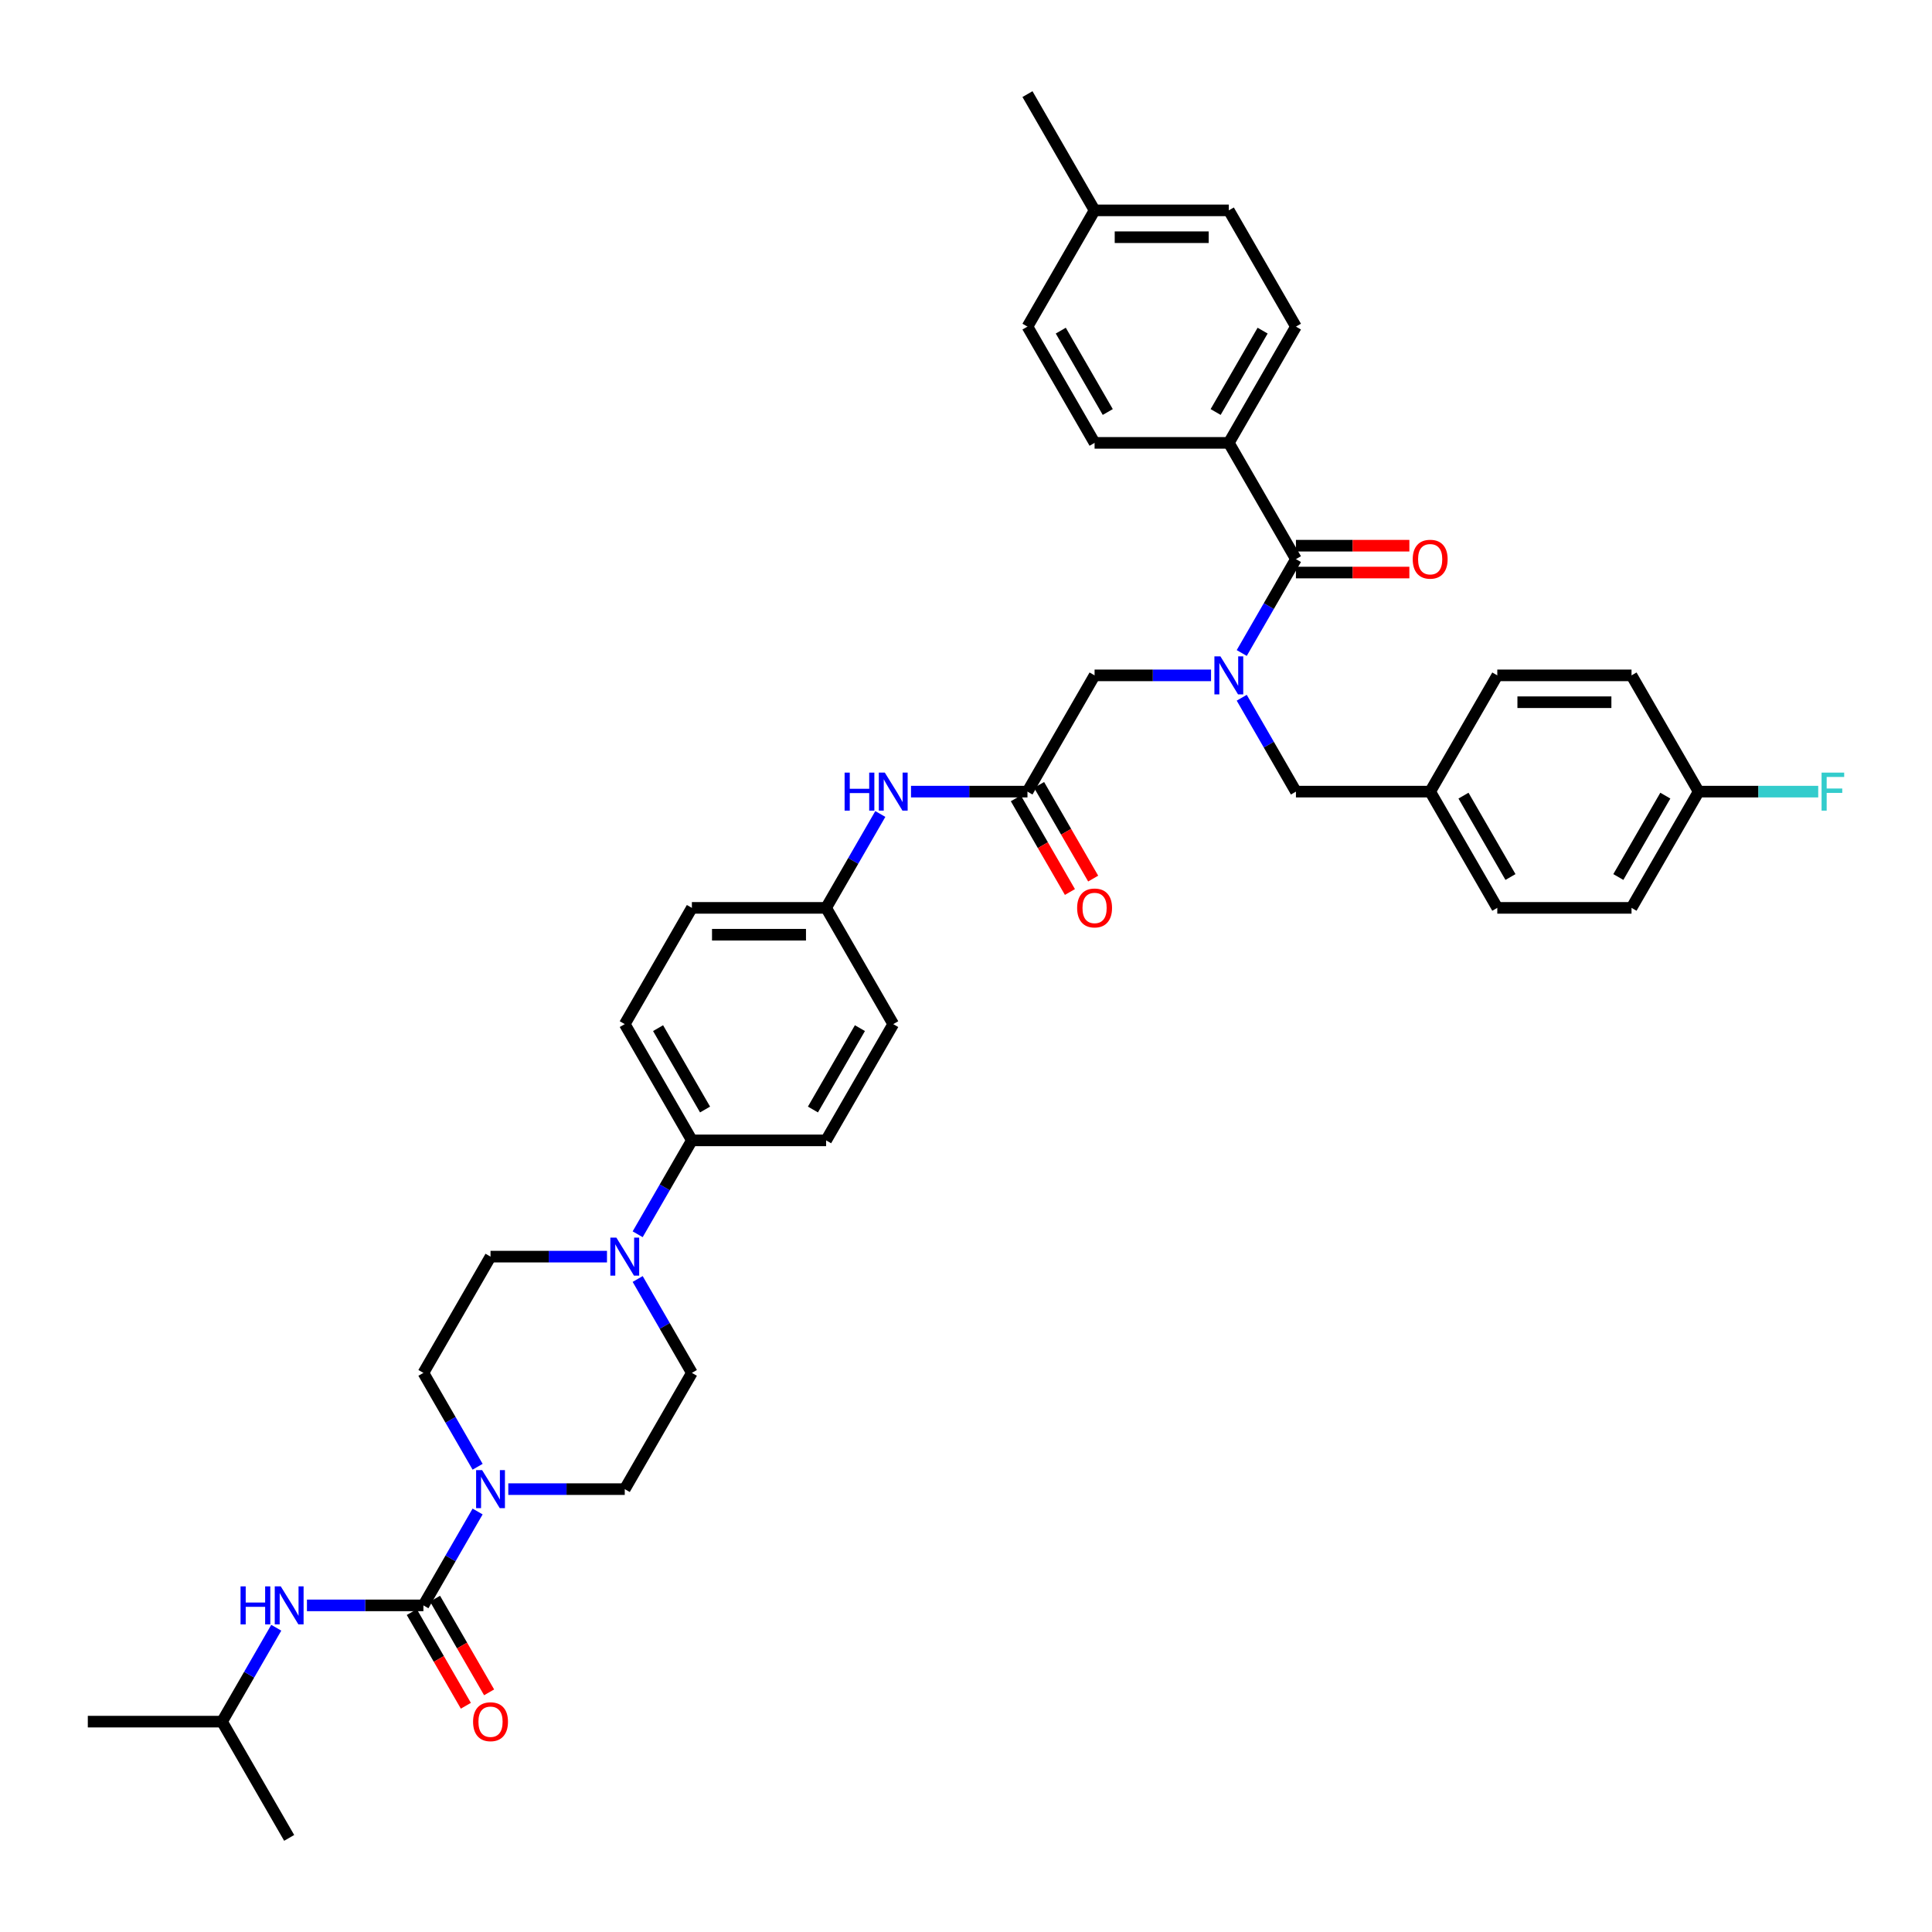 <?xml version='1.0' encoding='iso-8859-1'?>
<svg version='1.1' baseProfile='full'
              xmlns='http://www.w3.org/2000/svg'
                      xmlns:rdkit='http://www.rdkit.org/xml'
                      xmlns:xlink='http://www.w3.org/1999/xlink'
                  xml:space='preserve'
width='1000px' height='1000px' viewBox='0 0 1000 1000'>
<!-- END OF HEADER -->
<rect style='opacity:1.0;fill:#FFFFFF;stroke:none' width='1000' height='1000' x='0' y='0'> </rect>
<path class='bond-0' d='M 626.836,349.571 L 596.695,349.571' style='fill:none;fill-rule:evenodd;stroke:#0000FF;stroke-width:6px;stroke-linecap:butt;stroke-linejoin:miter;stroke-opacity:1' />
<path class='bond-0' d='M 596.695,349.571 L 566.555,349.571' style='fill:none;fill-rule:evenodd;stroke:#000000;stroke-width:6px;stroke-linecap:butt;stroke-linejoin:miter;stroke-opacity:1' />
<path class='bond-1' d='M 642.718,337.996 L 656.747,313.698' style='fill:none;fill-rule:evenodd;stroke:#0000FF;stroke-width:6px;stroke-linecap:butt;stroke-linejoin:miter;stroke-opacity:1' />
<path class='bond-1' d='M 656.747,313.698 L 670.775,289.4' style='fill:none;fill-rule:evenodd;stroke:#000000;stroke-width:6px;stroke-linecap:butt;stroke-linejoin:miter;stroke-opacity:1' />
<path class='bond-2' d='M 642.718,361.147 L 656.747,385.445' style='fill:none;fill-rule:evenodd;stroke:#0000FF;stroke-width:6px;stroke-linecap:butt;stroke-linejoin:miter;stroke-opacity:1' />
<path class='bond-2' d='M 656.747,385.445 L 670.775,409.743' style='fill:none;fill-rule:evenodd;stroke:#000000;stroke-width:6px;stroke-linecap:butt;stroke-linejoin:miter;stroke-opacity:1' />
<path class='bond-3' d='M 636.035,229.228 L 670.775,169.057' style='fill:none;fill-rule:evenodd;stroke:#000000;stroke-width:6px;stroke-linecap:butt;stroke-linejoin:miter;stroke-opacity:1' />
<path class='bond-3' d='M 629.212,213.255 L 653.53,171.135' style='fill:none;fill-rule:evenodd;stroke:#000000;stroke-width:6px;stroke-linecap:butt;stroke-linejoin:miter;stroke-opacity:1' />
<path class='bond-4' d='M 636.035,229.228 L 566.555,229.228' style='fill:none;fill-rule:evenodd;stroke:#000000;stroke-width:6px;stroke-linecap:butt;stroke-linejoin:miter;stroke-opacity:1' />
<path class='bond-5' d='M 636.035,229.228 L 670.775,289.4' style='fill:none;fill-rule:evenodd;stroke:#000000;stroke-width:6px;stroke-linecap:butt;stroke-linejoin:miter;stroke-opacity:1' />
<path class='bond-6' d='M 670.775,296.348 L 700.13,296.348' style='fill:none;fill-rule:evenodd;stroke:#000000;stroke-width:6px;stroke-linecap:butt;stroke-linejoin:miter;stroke-opacity:1' />
<path class='bond-6' d='M 700.13,296.348 L 729.486,296.348' style='fill:none;fill-rule:evenodd;stroke:#FF0000;stroke-width:6px;stroke-linecap:butt;stroke-linejoin:miter;stroke-opacity:1' />
<path class='bond-6' d='M 670.775,282.452 L 700.13,282.452' style='fill:none;fill-rule:evenodd;stroke:#000000;stroke-width:6px;stroke-linecap:butt;stroke-linejoin:miter;stroke-opacity:1' />
<path class='bond-6' d='M 700.13,282.452 L 729.486,282.452' style='fill:none;fill-rule:evenodd;stroke:#FF0000;stroke-width:6px;stroke-linecap:butt;stroke-linejoin:miter;stroke-opacity:1' />
<path class='bond-7' d='M 670.775,169.057 L 636.035,108.885' style='fill:none;fill-rule:evenodd;stroke:#000000;stroke-width:6px;stroke-linecap:butt;stroke-linejoin:miter;stroke-opacity:1' />
<path class='bond-8' d='M 566.555,229.228 L 531.815,169.057' style='fill:none;fill-rule:evenodd;stroke:#000000;stroke-width:6px;stroke-linecap:butt;stroke-linejoin:miter;stroke-opacity:1' />
<path class='bond-8' d='M 573.378,213.255 L 549.06,171.135' style='fill:none;fill-rule:evenodd;stroke:#000000;stroke-width:6px;stroke-linecap:butt;stroke-linejoin:miter;stroke-opacity:1' />
<path class='bond-9' d='M 844.475,469.914 L 879.215,409.743' style='fill:none;fill-rule:evenodd;stroke:#000000;stroke-width:6px;stroke-linecap:butt;stroke-linejoin:miter;stroke-opacity:1' />
<path class='bond-9' d='M 837.652,453.941 L 861.97,411.82' style='fill:none;fill-rule:evenodd;stroke:#000000;stroke-width:6px;stroke-linecap:butt;stroke-linejoin:miter;stroke-opacity:1' />
<path class='bond-10' d='M 844.475,469.914 L 774.995,469.914' style='fill:none;fill-rule:evenodd;stroke:#000000;stroke-width:6px;stroke-linecap:butt;stroke-linejoin:miter;stroke-opacity:1' />
<path class='bond-11' d='M 525.798,413.217 L 539.794,437.459' style='fill:none;fill-rule:evenodd;stroke:#000000;stroke-width:6px;stroke-linecap:butt;stroke-linejoin:miter;stroke-opacity:1' />
<path class='bond-11' d='M 539.794,437.459 L 553.791,461.702' style='fill:none;fill-rule:evenodd;stroke:#FF0000;stroke-width:6px;stroke-linecap:butt;stroke-linejoin:miter;stroke-opacity:1' />
<path class='bond-11' d='M 537.832,406.269 L 551.828,430.511' style='fill:none;fill-rule:evenodd;stroke:#000000;stroke-width:6px;stroke-linecap:butt;stroke-linejoin:miter;stroke-opacity:1' />
<path class='bond-11' d='M 551.828,430.511 L 565.825,454.754' style='fill:none;fill-rule:evenodd;stroke:#FF0000;stroke-width:6px;stroke-linecap:butt;stroke-linejoin:miter;stroke-opacity:1' />
<path class='bond-12' d='M 531.815,409.743 L 566.555,349.571' style='fill:none;fill-rule:evenodd;stroke:#000000;stroke-width:6px;stroke-linecap:butt;stroke-linejoin:miter;stroke-opacity:1' />
<path class='bond-13' d='M 531.815,409.743 L 501.674,409.743' style='fill:none;fill-rule:evenodd;stroke:#000000;stroke-width:6px;stroke-linecap:butt;stroke-linejoin:miter;stroke-opacity:1' />
<path class='bond-13' d='M 501.674,409.743 L 471.534,409.743' style='fill:none;fill-rule:evenodd;stroke:#0000FF;stroke-width:6px;stroke-linecap:butt;stroke-linejoin:miter;stroke-opacity:1' />
<path class='bond-14' d='M 879.215,409.743 L 844.475,349.571' style='fill:none;fill-rule:evenodd;stroke:#000000;stroke-width:6px;stroke-linecap:butt;stroke-linejoin:miter;stroke-opacity:1' />
<path class='bond-15' d='M 879.215,409.743 L 910.162,409.743' style='fill:none;fill-rule:evenodd;stroke:#000000;stroke-width:6px;stroke-linecap:butt;stroke-linejoin:miter;stroke-opacity:1' />
<path class='bond-15' d='M 910.162,409.743 L 941.108,409.743' style='fill:none;fill-rule:evenodd;stroke:#33CCCC;stroke-width:6px;stroke-linecap:butt;stroke-linejoin:miter;stroke-opacity:1' />
<path class='bond-16' d='M 455.652,421.318 L 441.623,445.616' style='fill:none;fill-rule:evenodd;stroke:#0000FF;stroke-width:6px;stroke-linecap:butt;stroke-linejoin:miter;stroke-opacity:1' />
<path class='bond-16' d='M 441.623,445.616 L 427.595,469.914' style='fill:none;fill-rule:evenodd;stroke:#000000;stroke-width:6px;stroke-linecap:butt;stroke-linejoin:miter;stroke-opacity:1' />
<path class='bond-17' d='M 247.212,759.196 L 233.183,734.898' style='fill:none;fill-rule:evenodd;stroke:#0000FF;stroke-width:6px;stroke-linecap:butt;stroke-linejoin:miter;stroke-opacity:1' />
<path class='bond-17' d='M 233.183,734.898 L 219.155,710.6' style='fill:none;fill-rule:evenodd;stroke:#000000;stroke-width:6px;stroke-linecap:butt;stroke-linejoin:miter;stroke-opacity:1' />
<path class='bond-18' d='M 247.212,782.347 L 233.183,806.645' style='fill:none;fill-rule:evenodd;stroke:#0000FF;stroke-width:6px;stroke-linecap:butt;stroke-linejoin:miter;stroke-opacity:1' />
<path class='bond-18' d='M 233.183,806.645 L 219.155,830.943' style='fill:none;fill-rule:evenodd;stroke:#000000;stroke-width:6px;stroke-linecap:butt;stroke-linejoin:miter;stroke-opacity:1' />
<path class='bond-19' d='M 263.094,770.772 L 293.234,770.772' style='fill:none;fill-rule:evenodd;stroke:#0000FF;stroke-width:6px;stroke-linecap:butt;stroke-linejoin:miter;stroke-opacity:1' />
<path class='bond-19' d='M 293.234,770.772 L 323.375,770.772' style='fill:none;fill-rule:evenodd;stroke:#000000;stroke-width:6px;stroke-linecap:butt;stroke-linejoin:miter;stroke-opacity:1' />
<path class='bond-20' d='M 114.935,891.115 L 45.455,891.115' style='fill:none;fill-rule:evenodd;stroke:#000000;stroke-width:6px;stroke-linecap:butt;stroke-linejoin:miter;stroke-opacity:1' />
<path class='bond-21' d='M 114.935,891.115 L 149.675,951.286' style='fill:none;fill-rule:evenodd;stroke:#000000;stroke-width:6px;stroke-linecap:butt;stroke-linejoin:miter;stroke-opacity:1' />
<path class='bond-22' d='M 114.935,891.115 L 128.963,866.817' style='fill:none;fill-rule:evenodd;stroke:#000000;stroke-width:6px;stroke-linecap:butt;stroke-linejoin:miter;stroke-opacity:1' />
<path class='bond-22' d='M 128.963,866.817 L 142.992,842.519' style='fill:none;fill-rule:evenodd;stroke:#0000FF;stroke-width:6px;stroke-linecap:butt;stroke-linejoin:miter;stroke-opacity:1' />
<path class='bond-23' d='M 213.138,834.417 L 227.134,858.66' style='fill:none;fill-rule:evenodd;stroke:#000000;stroke-width:6px;stroke-linecap:butt;stroke-linejoin:miter;stroke-opacity:1' />
<path class='bond-23' d='M 227.134,858.66 L 241.13,882.902' style='fill:none;fill-rule:evenodd;stroke:#FF0000;stroke-width:6px;stroke-linecap:butt;stroke-linejoin:miter;stroke-opacity:1' />
<path class='bond-23' d='M 225.172,827.469 L 239.168,851.712' style='fill:none;fill-rule:evenodd;stroke:#000000;stroke-width:6px;stroke-linecap:butt;stroke-linejoin:miter;stroke-opacity:1' />
<path class='bond-23' d='M 239.168,851.712 L 253.165,875.954' style='fill:none;fill-rule:evenodd;stroke:#FF0000;stroke-width:6px;stroke-linecap:butt;stroke-linejoin:miter;stroke-opacity:1' />
<path class='bond-24' d='M 219.155,830.943 L 189.014,830.943' style='fill:none;fill-rule:evenodd;stroke:#000000;stroke-width:6px;stroke-linecap:butt;stroke-linejoin:miter;stroke-opacity:1' />
<path class='bond-24' d='M 189.014,830.943 L 158.874,830.943' style='fill:none;fill-rule:evenodd;stroke:#0000FF;stroke-width:6px;stroke-linecap:butt;stroke-linejoin:miter;stroke-opacity:1' />
<path class='bond-25' d='M 330.058,638.853 L 344.086,614.555' style='fill:none;fill-rule:evenodd;stroke:#0000FF;stroke-width:6px;stroke-linecap:butt;stroke-linejoin:miter;stroke-opacity:1' />
<path class='bond-25' d='M 344.086,614.555 L 358.115,590.257' style='fill:none;fill-rule:evenodd;stroke:#000000;stroke-width:6px;stroke-linecap:butt;stroke-linejoin:miter;stroke-opacity:1' />
<path class='bond-26' d='M 330.058,662.004 L 344.086,686.302' style='fill:none;fill-rule:evenodd;stroke:#0000FF;stroke-width:6px;stroke-linecap:butt;stroke-linejoin:miter;stroke-opacity:1' />
<path class='bond-26' d='M 344.086,686.302 L 358.115,710.6' style='fill:none;fill-rule:evenodd;stroke:#000000;stroke-width:6px;stroke-linecap:butt;stroke-linejoin:miter;stroke-opacity:1' />
<path class='bond-27' d='M 314.176,650.429 L 284.035,650.429' style='fill:none;fill-rule:evenodd;stroke:#0000FF;stroke-width:6px;stroke-linecap:butt;stroke-linejoin:miter;stroke-opacity:1' />
<path class='bond-27' d='M 284.035,650.429 L 253.895,650.429' style='fill:none;fill-rule:evenodd;stroke:#000000;stroke-width:6px;stroke-linecap:butt;stroke-linejoin:miter;stroke-opacity:1' />
<path class='bond-28' d='M 427.595,469.914 L 358.115,469.914' style='fill:none;fill-rule:evenodd;stroke:#000000;stroke-width:6px;stroke-linecap:butt;stroke-linejoin:miter;stroke-opacity:1' />
<path class='bond-28' d='M 417.173,483.81 L 368.537,483.81' style='fill:none;fill-rule:evenodd;stroke:#000000;stroke-width:6px;stroke-linecap:butt;stroke-linejoin:miter;stroke-opacity:1' />
<path class='bond-29' d='M 427.595,469.914 L 462.335,530.086' style='fill:none;fill-rule:evenodd;stroke:#000000;stroke-width:6px;stroke-linecap:butt;stroke-linejoin:miter;stroke-opacity:1' />
<path class='bond-30' d='M 358.115,590.257 L 427.595,590.257' style='fill:none;fill-rule:evenodd;stroke:#000000;stroke-width:6px;stroke-linecap:butt;stroke-linejoin:miter;stroke-opacity:1' />
<path class='bond-31' d='M 358.115,590.257 L 323.375,530.086' style='fill:none;fill-rule:evenodd;stroke:#000000;stroke-width:6px;stroke-linecap:butt;stroke-linejoin:miter;stroke-opacity:1' />
<path class='bond-31' d='M 364.938,574.284 L 340.62,532.163' style='fill:none;fill-rule:evenodd;stroke:#000000;stroke-width:6px;stroke-linecap:butt;stroke-linejoin:miter;stroke-opacity:1' />
<path class='bond-32' d='M 358.115,469.914 L 323.375,530.086' style='fill:none;fill-rule:evenodd;stroke:#000000;stroke-width:6px;stroke-linecap:butt;stroke-linejoin:miter;stroke-opacity:1' />
<path class='bond-33' d='M 462.335,530.086 L 427.595,590.257' style='fill:none;fill-rule:evenodd;stroke:#000000;stroke-width:6px;stroke-linecap:butt;stroke-linejoin:miter;stroke-opacity:1' />
<path class='bond-33' d='M 445.09,532.163 L 420.772,574.284' style='fill:none;fill-rule:evenodd;stroke:#000000;stroke-width:6px;stroke-linecap:butt;stroke-linejoin:miter;stroke-opacity:1' />
<path class='bond-34' d='M 358.115,710.6 L 323.375,770.772' style='fill:none;fill-rule:evenodd;stroke:#000000;stroke-width:6px;stroke-linecap:butt;stroke-linejoin:miter;stroke-opacity:1' />
<path class='bond-35' d='M 253.895,650.429 L 219.155,710.6' style='fill:none;fill-rule:evenodd;stroke:#000000;stroke-width:6px;stroke-linecap:butt;stroke-linejoin:miter;stroke-opacity:1' />
<path class='bond-36' d='M 844.475,349.571 L 774.995,349.571' style='fill:none;fill-rule:evenodd;stroke:#000000;stroke-width:6px;stroke-linecap:butt;stroke-linejoin:miter;stroke-opacity:1' />
<path class='bond-36' d='M 834.053,363.467 L 785.417,363.467' style='fill:none;fill-rule:evenodd;stroke:#000000;stroke-width:6px;stroke-linecap:butt;stroke-linejoin:miter;stroke-opacity:1' />
<path class='bond-37' d='M 774.995,349.571 L 740.255,409.743' style='fill:none;fill-rule:evenodd;stroke:#000000;stroke-width:6px;stroke-linecap:butt;stroke-linejoin:miter;stroke-opacity:1' />
<path class='bond-38' d='M 740.255,409.743 L 774.995,469.914' style='fill:none;fill-rule:evenodd;stroke:#000000;stroke-width:6px;stroke-linecap:butt;stroke-linejoin:miter;stroke-opacity:1' />
<path class='bond-38' d='M 757.5,411.82 L 781.818,453.941' style='fill:none;fill-rule:evenodd;stroke:#000000;stroke-width:6px;stroke-linecap:butt;stroke-linejoin:miter;stroke-opacity:1' />
<path class='bond-39' d='M 740.255,409.743 L 670.775,409.743' style='fill:none;fill-rule:evenodd;stroke:#000000;stroke-width:6px;stroke-linecap:butt;stroke-linejoin:miter;stroke-opacity:1' />
<path class='bond-40' d='M 531.815,169.057 L 566.555,108.885' style='fill:none;fill-rule:evenodd;stroke:#000000;stroke-width:6px;stroke-linecap:butt;stroke-linejoin:miter;stroke-opacity:1' />
<path class='bond-41' d='M 636.035,108.885 L 566.555,108.885' style='fill:none;fill-rule:evenodd;stroke:#000000;stroke-width:6px;stroke-linecap:butt;stroke-linejoin:miter;stroke-opacity:1' />
<path class='bond-41' d='M 625.613,122.781 L 576.977,122.781' style='fill:none;fill-rule:evenodd;stroke:#000000;stroke-width:6px;stroke-linecap:butt;stroke-linejoin:miter;stroke-opacity:1' />
<path class='bond-42' d='M 566.555,108.885 L 531.815,48.714' style='fill:none;fill-rule:evenodd;stroke:#000000;stroke-width:6px;stroke-linecap:butt;stroke-linejoin:miter;stroke-opacity:1' />
<path  class='atom-0' d='M 631.686 339.733
L 638.133 350.155
Q 638.773 351.183, 639.801 353.045
Q 640.829 354.907, 640.885 355.019
L 640.885 339.733
L 643.497 339.733
L 643.497 359.41
L 640.801 359.41
L 633.881 348.015
Q 633.075 346.681, 632.214 345.152
Q 631.38 343.624, 631.13 343.151
L 631.13 359.41
L 628.573 359.41
L 628.573 339.733
L 631.686 339.733
' fill='#0000FF'/>
<path  class='atom-3' d='M 731.223 289.455
Q 731.223 284.731, 733.557 282.09
Q 735.892 279.45, 740.255 279.45
Q 744.618 279.45, 746.953 282.09
Q 749.287 284.731, 749.287 289.455
Q 749.287 294.236, 746.925 296.959
Q 744.563 299.655, 740.255 299.655
Q 735.92 299.655, 733.557 296.959
Q 731.223 294.263, 731.223 289.455
M 740.255 297.432
Q 743.257 297.432, 744.869 295.431
Q 746.508 293.402, 746.508 289.455
Q 746.508 285.592, 744.869 283.647
Q 743.257 281.674, 740.255 281.674
Q 737.254 281.674, 735.614 283.619
Q 734.002 285.564, 734.002 289.455
Q 734.002 293.43, 735.614 295.431
Q 737.254 297.432, 740.255 297.432
' fill='#FF0000'/>
<path  class='atom-8' d='M 557.523 469.97
Q 557.523 465.245, 559.857 462.605
Q 562.192 459.965, 566.555 459.965
Q 570.918 459.965, 573.253 462.605
Q 575.587 465.245, 575.587 469.97
Q 575.587 474.75, 573.225 477.474
Q 570.863 480.17, 566.555 480.17
Q 562.219 480.17, 559.857 477.474
Q 557.523 474.778, 557.523 469.97
M 566.555 477.946
Q 569.556 477.946, 571.168 475.945
Q 572.808 473.916, 572.808 469.97
Q 572.808 466.107, 571.168 464.161
Q 569.556 462.188, 566.555 462.188
Q 563.553 462.188, 561.914 464.134
Q 560.302 466.079, 560.302 469.97
Q 560.302 473.944, 561.914 475.945
Q 563.553 477.946, 566.555 477.946
' fill='#FF0000'/>
<path  class='atom-11' d='M 437.169 399.904
L 439.837 399.904
L 439.837 408.27
L 449.898 408.27
L 449.898 399.904
L 452.566 399.904
L 452.566 419.581
L 449.898 419.581
L 449.898 410.493
L 439.837 410.493
L 439.837 419.581
L 437.169 419.581
L 437.169 399.904
' fill='#0000FF'/>
<path  class='atom-11' d='M 457.985 399.904
L 464.433 410.326
Q 465.072 411.355, 466.101 413.217
Q 467.129 415.079, 467.185 415.19
L 467.185 399.904
L 469.797 399.904
L 469.797 419.581
L 467.101 419.581
L 460.181 408.186
Q 459.375 406.852, 458.513 405.324
Q 457.68 403.795, 457.43 403.323
L 457.43 419.581
L 454.873 419.581
L 454.873 399.904
L 457.985 399.904
' fill='#0000FF'/>
<path  class='atom-12' d='M 249.545 760.933
L 255.993 771.355
Q 256.632 772.384, 257.661 774.246
Q 258.689 776.108, 258.744 776.219
L 258.744 760.933
L 261.357 760.933
L 261.357 780.61
L 258.661 780.61
L 251.741 769.215
Q 250.935 767.881, 250.073 766.353
Q 249.24 764.824, 248.989 764.352
L 248.989 780.61
L 246.433 780.61
L 246.433 760.933
L 249.545 760.933
' fill='#0000FF'/>
<path  class='atom-15' d='M 244.862 891.17
Q 244.862 886.446, 247.197 883.805
Q 249.531 881.165, 253.895 881.165
Q 258.258 881.165, 260.593 883.805
Q 262.927 886.446, 262.927 891.17
Q 262.927 895.951, 260.565 898.674
Q 258.202 901.37, 253.895 901.37
Q 249.559 901.37, 247.197 898.674
Q 244.862 895.978, 244.862 891.17
M 253.895 899.147
Q 256.896 899.147, 258.508 897.146
Q 260.148 895.117, 260.148 891.17
Q 260.148 887.307, 258.508 885.362
Q 256.896 883.389, 253.895 883.389
Q 250.893 883.389, 249.253 885.334
Q 247.641 887.279, 247.641 891.17
Q 247.641 895.145, 249.253 897.146
Q 250.893 899.147, 253.895 899.147
' fill='#FF0000'/>
<path  class='atom-16' d='M 124.509 821.105
L 127.177 821.105
L 127.177 829.47
L 137.238 829.47
L 137.238 821.105
L 139.906 821.105
L 139.906 840.782
L 137.238 840.782
L 137.238 831.694
L 127.177 831.694
L 127.177 840.782
L 124.509 840.782
L 124.509 821.105
' fill='#0000FF'/>
<path  class='atom-16' d='M 145.325 821.105
L 151.773 831.527
Q 152.412 832.555, 153.44 834.417
Q 154.469 836.279, 154.524 836.39
L 154.524 821.105
L 157.137 821.105
L 157.137 840.782
L 154.441 840.782
L 147.521 829.387
Q 146.715 828.053, 145.853 826.524
Q 145.019 824.996, 144.769 824.523
L 144.769 840.782
L 142.212 840.782
L 142.212 821.105
L 145.325 821.105
' fill='#0000FF'/>
<path  class='atom-19' d='M 319.025 640.59
L 325.473 651.012
Q 326.112 652.041, 327.141 653.903
Q 328.169 655.765, 328.224 655.876
L 328.224 640.59
L 330.837 640.59
L 330.837 660.267
L 328.141 660.267
L 321.221 648.872
Q 320.415 647.538, 319.553 646.01
Q 318.72 644.481, 318.469 644.009
L 318.469 660.267
L 315.913 660.267
L 315.913 640.59
L 319.025 640.59
' fill='#0000FF'/>
<path  class='atom-35' d='M 942.845 399.904
L 954.545 399.904
L 954.545 402.156
L 945.485 402.156
L 945.485 408.131
L 953.545 408.131
L 953.545 410.41
L 945.485 410.41
L 945.485 419.581
L 942.845 419.581
L 942.845 399.904
' fill='#33CCCC'/>
</svg>
